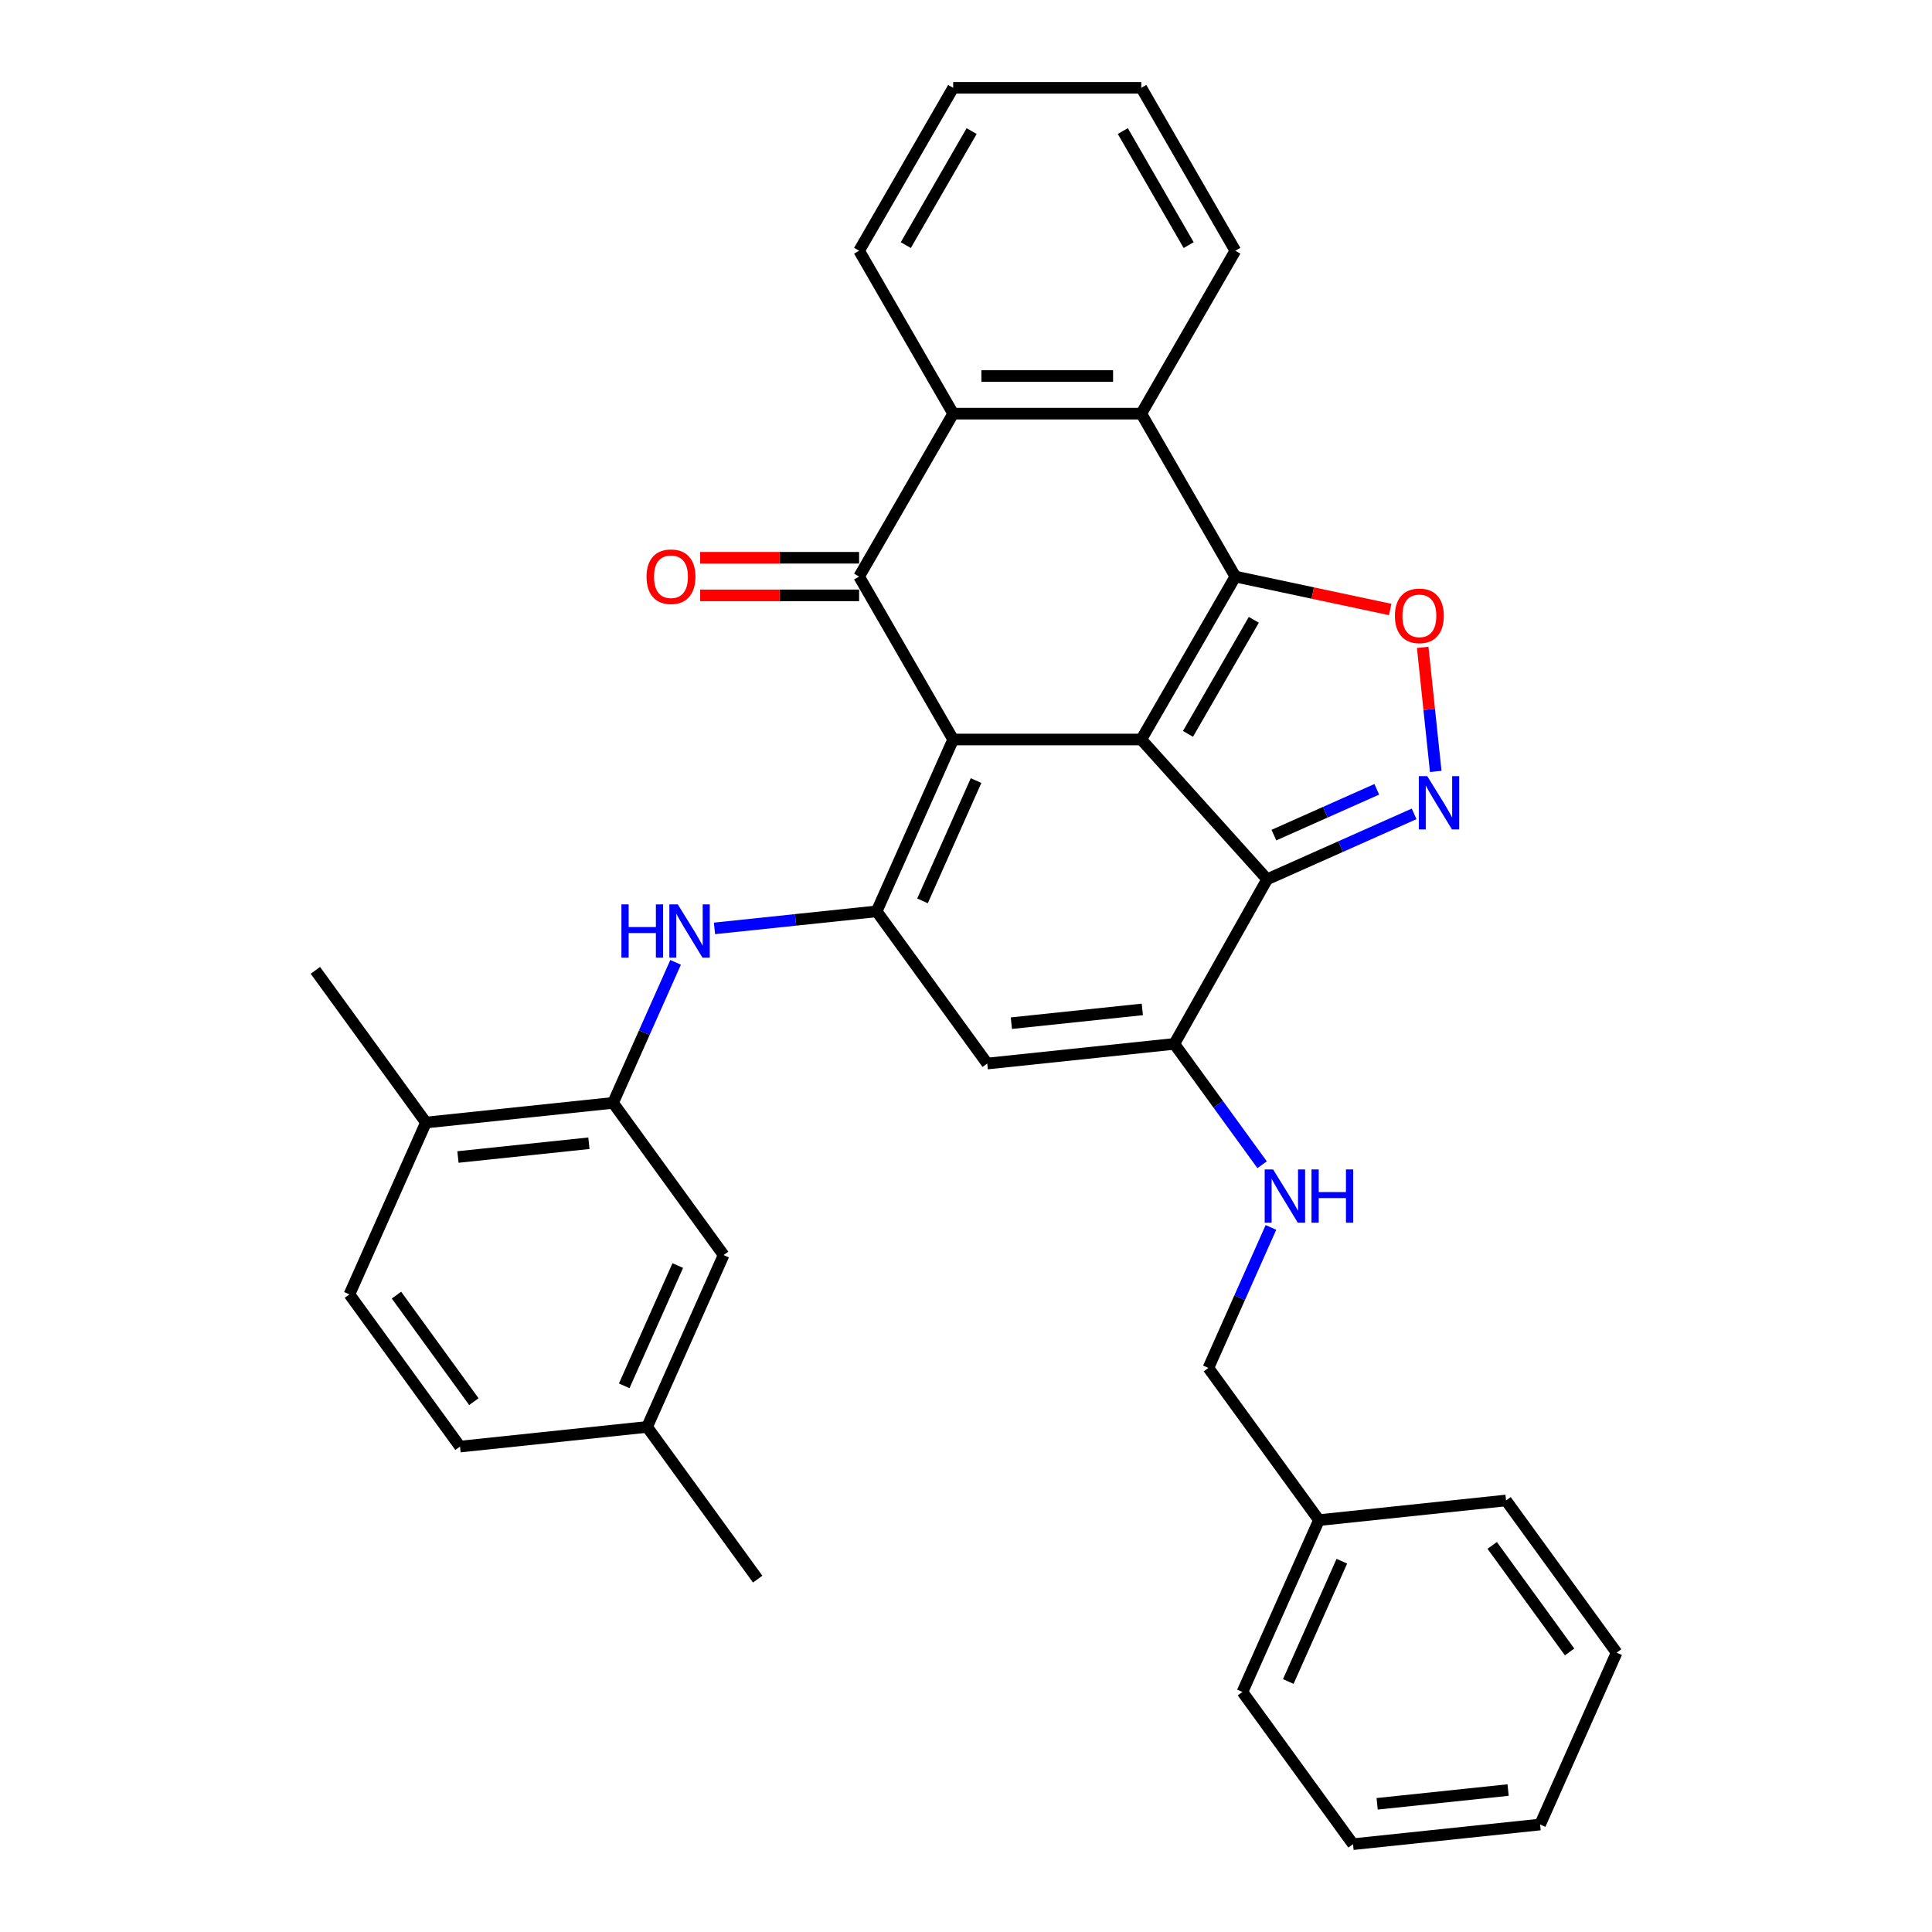 <?xml version='1.0' encoding='iso-8859-1'?>
<svg version='1.1' baseProfile='full'
              xmlns='http://www.w3.org/2000/svg'
                      xmlns:rdkit='http://www.rdkit.org/xml'
                      xmlns:xlink='http://www.w3.org/1999/xlink'
                  xml:space='preserve'
width='1000px' height='1000px' viewBox='0 0 1000 1000'>
<!-- END OF HEADER -->
<rect style='opacity:1.0;fill:#FFFFFF;stroke:none' width='1000' height='1000' x='0' y='0'> </rect>
<path class='bond-0' d='M 590.731,382.761 L 493.359,382.761' style='fill:none;fill-rule:evenodd;stroke:#000000;stroke-width:6px;stroke-linecap:butt;stroke-linejoin:miter;stroke-opacity:1' />
<path class='bond-1' d='M 590.731,382.761 L 639.417,298.434' style='fill:none;fill-rule:evenodd;stroke:#000000;stroke-width:6px;stroke-linecap:butt;stroke-linejoin:miter;stroke-opacity:1' />
<path class='bond-1' d='M 614.899,379.849 L 648.979,320.82' style='fill:none;fill-rule:evenodd;stroke:#000000;stroke-width:6px;stroke-linecap:butt;stroke-linejoin:miter;stroke-opacity:1' />
<path class='bond-2' d='M 590.731,382.761 L 655.885,455.122' style='fill:none;fill-rule:evenodd;stroke:#000000;stroke-width:6px;stroke-linecap:butt;stroke-linejoin:miter;stroke-opacity:1' />
<path class='bond-3' d='M 493.359,382.761 L 453.754,471.714' style='fill:none;fill-rule:evenodd;stroke:#000000;stroke-width:6px;stroke-linecap:butt;stroke-linejoin:miter;stroke-opacity:1' />
<path class='bond-3' d='M 505.209,404.025 L 477.486,466.292' style='fill:none;fill-rule:evenodd;stroke:#000000;stroke-width:6px;stroke-linecap:butt;stroke-linejoin:miter;stroke-opacity:1' />
<path class='bond-4' d='M 493.359,382.761 L 444.673,298.434' style='fill:none;fill-rule:evenodd;stroke:#000000;stroke-width:6px;stroke-linecap:butt;stroke-linejoin:miter;stroke-opacity:1' />
<path class='bond-6' d='M 639.417,298.434 L 679.492,306.952' style='fill:none;fill-rule:evenodd;stroke:#000000;stroke-width:6px;stroke-linecap:butt;stroke-linejoin:miter;stroke-opacity:1' />
<path class='bond-6' d='M 679.492,306.952 L 719.568,315.471' style='fill:none;fill-rule:evenodd;stroke:#FF0000;stroke-width:6px;stroke-linecap:butt;stroke-linejoin:miter;stroke-opacity:1' />
<path class='bond-9' d='M 639.417,298.434 L 590.731,214.108' style='fill:none;fill-rule:evenodd;stroke:#000000;stroke-width:6px;stroke-linecap:butt;stroke-linejoin:miter;stroke-opacity:1' />
<path class='bond-5' d='M 655.885,455.122 L 693.916,438.19' style='fill:none;fill-rule:evenodd;stroke:#000000;stroke-width:6px;stroke-linecap:butt;stroke-linejoin:miter;stroke-opacity:1' />
<path class='bond-5' d='M 693.916,438.19 L 731.947,421.257' style='fill:none;fill-rule:evenodd;stroke:#0000FF;stroke-width:6px;stroke-linecap:butt;stroke-linejoin:miter;stroke-opacity:1' />
<path class='bond-5' d='M 659.373,432.252 L 685.995,420.399' style='fill:none;fill-rule:evenodd;stroke:#000000;stroke-width:6px;stroke-linecap:butt;stroke-linejoin:miter;stroke-opacity:1' />
<path class='bond-5' d='M 685.995,420.399 L 712.617,408.546' style='fill:none;fill-rule:evenodd;stroke:#0000FF;stroke-width:6px;stroke-linecap:butt;stroke-linejoin:miter;stroke-opacity:1' />
<path class='bond-7' d='M 655.885,455.122 L 607.826,540.312' style='fill:none;fill-rule:evenodd;stroke:#000000;stroke-width:6px;stroke-linecap:butt;stroke-linejoin:miter;stroke-opacity:1' />
<path class='bond-11' d='M 453.754,471.714 L 411.781,476.126' style='fill:none;fill-rule:evenodd;stroke:#000000;stroke-width:6px;stroke-linecap:butt;stroke-linejoin:miter;stroke-opacity:1' />
<path class='bond-11' d='M 411.781,476.126 L 369.808,480.537' style='fill:none;fill-rule:evenodd;stroke:#0000FF;stroke-width:6px;stroke-linecap:butt;stroke-linejoin:miter;stroke-opacity:1' />
<path class='bond-34' d='M 453.754,471.714 L 510.988,550.49' style='fill:none;fill-rule:evenodd;stroke:#000000;stroke-width:6px;stroke-linecap:butt;stroke-linejoin:miter;stroke-opacity:1' />
<path class='bond-14' d='M 444.673,288.697 L 403.533,288.697' style='fill:none;fill-rule:evenodd;stroke:#000000;stroke-width:6px;stroke-linecap:butt;stroke-linejoin:miter;stroke-opacity:1' />
<path class='bond-14' d='M 403.533,288.697 L 362.394,288.697' style='fill:none;fill-rule:evenodd;stroke:#FF0000;stroke-width:6px;stroke-linecap:butt;stroke-linejoin:miter;stroke-opacity:1' />
<path class='bond-14' d='M 444.673,308.171 L 403.533,308.171' style='fill:none;fill-rule:evenodd;stroke:#000000;stroke-width:6px;stroke-linecap:butt;stroke-linejoin:miter;stroke-opacity:1' />
<path class='bond-14' d='M 403.533,308.171 L 362.394,308.171' style='fill:none;fill-rule:evenodd;stroke:#FF0000;stroke-width:6px;stroke-linecap:butt;stroke-linejoin:miter;stroke-opacity:1' />
<path class='bond-35' d='M 444.673,298.434 L 493.359,214.108' style='fill:none;fill-rule:evenodd;stroke:#000000;stroke-width:6px;stroke-linecap:butt;stroke-linejoin:miter;stroke-opacity:1' />
<path class='bond-33' d='M 743.134,399.295 L 739.759,367.186' style='fill:none;fill-rule:evenodd;stroke:#0000FF;stroke-width:6px;stroke-linecap:butt;stroke-linejoin:miter;stroke-opacity:1' />
<path class='bond-33' d='M 739.759,367.186 L 736.384,335.077' style='fill:none;fill-rule:evenodd;stroke:#FF0000;stroke-width:6px;stroke-linecap:butt;stroke-linejoin:miter;stroke-opacity:1' />
<path class='bond-8' d='M 607.826,540.312 L 510.988,550.49' style='fill:none;fill-rule:evenodd;stroke:#000000;stroke-width:6px;stroke-linecap:butt;stroke-linejoin:miter;stroke-opacity:1' />
<path class='bond-8' d='M 591.265,522.471 L 523.478,529.595' style='fill:none;fill-rule:evenodd;stroke:#000000;stroke-width:6px;stroke-linecap:butt;stroke-linejoin:miter;stroke-opacity:1' />
<path class='bond-13' d='M 607.826,540.312 L 630.55,571.588' style='fill:none;fill-rule:evenodd;stroke:#000000;stroke-width:6px;stroke-linecap:butt;stroke-linejoin:miter;stroke-opacity:1' />
<path class='bond-13' d='M 630.55,571.588 L 653.274,602.865' style='fill:none;fill-rule:evenodd;stroke:#0000FF;stroke-width:6px;stroke-linecap:butt;stroke-linejoin:miter;stroke-opacity:1' />
<path class='bond-10' d='M 590.731,214.108 L 493.359,214.108' style='fill:none;fill-rule:evenodd;stroke:#000000;stroke-width:6px;stroke-linecap:butt;stroke-linejoin:miter;stroke-opacity:1' />
<path class='bond-10' d='M 576.125,194.633 L 507.965,194.633' style='fill:none;fill-rule:evenodd;stroke:#000000;stroke-width:6px;stroke-linecap:butt;stroke-linejoin:miter;stroke-opacity:1' />
<path class='bond-21' d='M 590.731,214.108 L 639.417,129.781' style='fill:none;fill-rule:evenodd;stroke:#000000;stroke-width:6px;stroke-linecap:butt;stroke-linejoin:miter;stroke-opacity:1' />
<path class='bond-22' d='M 493.359,214.108 L 444.673,129.781' style='fill:none;fill-rule:evenodd;stroke:#000000;stroke-width:6px;stroke-linecap:butt;stroke-linejoin:miter;stroke-opacity:1' />
<path class='bond-12' d='M 349.693,498.115 L 333.502,534.48' style='fill:none;fill-rule:evenodd;stroke:#0000FF;stroke-width:6px;stroke-linecap:butt;stroke-linejoin:miter;stroke-opacity:1' />
<path class='bond-12' d='M 333.502,534.48 L 317.311,570.846' style='fill:none;fill-rule:evenodd;stroke:#000000;stroke-width:6px;stroke-linecap:butt;stroke-linejoin:miter;stroke-opacity:1' />
<path class='bond-15' d='M 317.311,570.846 L 220.472,581.024' style='fill:none;fill-rule:evenodd;stroke:#000000;stroke-width:6px;stroke-linecap:butt;stroke-linejoin:miter;stroke-opacity:1' />
<path class='bond-15' d='M 304.821,591.74 L 237.034,598.865' style='fill:none;fill-rule:evenodd;stroke:#000000;stroke-width:6px;stroke-linecap:butt;stroke-linejoin:miter;stroke-opacity:1' />
<path class='bond-16' d='M 317.311,570.846 L 374.545,649.622' style='fill:none;fill-rule:evenodd;stroke:#000000;stroke-width:6px;stroke-linecap:butt;stroke-linejoin:miter;stroke-opacity:1' />
<path class='bond-18' d='M 657.837,635.309 L 641.646,671.675' style='fill:none;fill-rule:evenodd;stroke:#0000FF;stroke-width:6px;stroke-linecap:butt;stroke-linejoin:miter;stroke-opacity:1' />
<path class='bond-18' d='M 641.646,671.675 L 625.455,708.041' style='fill:none;fill-rule:evenodd;stroke:#000000;stroke-width:6px;stroke-linecap:butt;stroke-linejoin:miter;stroke-opacity:1' />
<path class='bond-17' d='M 220.472,581.024 L 180.868,669.978' style='fill:none;fill-rule:evenodd;stroke:#000000;stroke-width:6px;stroke-linecap:butt;stroke-linejoin:miter;stroke-opacity:1' />
<path class='bond-24' d='M 220.472,581.024 L 163.239,502.249' style='fill:none;fill-rule:evenodd;stroke:#000000;stroke-width:6px;stroke-linecap:butt;stroke-linejoin:miter;stroke-opacity:1' />
<path class='bond-19' d='M 374.545,649.622 L 334.94,738.575' style='fill:none;fill-rule:evenodd;stroke:#000000;stroke-width:6px;stroke-linecap:butt;stroke-linejoin:miter;stroke-opacity:1' />
<path class='bond-19' d='M 350.813,655.044 L 323.09,717.311' style='fill:none;fill-rule:evenodd;stroke:#000000;stroke-width:6px;stroke-linecap:butt;stroke-linejoin:miter;stroke-opacity:1' />
<path class='bond-37' d='M 180.868,669.978 L 238.101,748.753' style='fill:none;fill-rule:evenodd;stroke:#000000;stroke-width:6px;stroke-linecap:butt;stroke-linejoin:miter;stroke-opacity:1' />
<path class='bond-37' d='M 205.208,670.347 L 245.272,725.49' style='fill:none;fill-rule:evenodd;stroke:#000000;stroke-width:6px;stroke-linecap:butt;stroke-linejoin:miter;stroke-opacity:1' />
<path class='bond-23' d='M 625.455,708.041 L 682.689,786.816' style='fill:none;fill-rule:evenodd;stroke:#000000;stroke-width:6px;stroke-linecap:butt;stroke-linejoin:miter;stroke-opacity:1' />
<path class='bond-20' d='M 334.94,738.575 L 238.101,748.753' style='fill:none;fill-rule:evenodd;stroke:#000000;stroke-width:6px;stroke-linecap:butt;stroke-linejoin:miter;stroke-opacity:1' />
<path class='bond-25' d='M 334.94,738.575 L 392.174,817.351' style='fill:none;fill-rule:evenodd;stroke:#000000;stroke-width:6px;stroke-linecap:butt;stroke-linejoin:miter;stroke-opacity:1' />
<path class='bond-29' d='M 639.417,129.781 L 590.731,45.455' style='fill:none;fill-rule:evenodd;stroke:#000000;stroke-width:6px;stroke-linecap:butt;stroke-linejoin:miter;stroke-opacity:1' />
<path class='bond-29' d='M 615.248,126.869 L 581.168,67.841' style='fill:none;fill-rule:evenodd;stroke:#000000;stroke-width:6px;stroke-linecap:butt;stroke-linejoin:miter;stroke-opacity:1' />
<path class='bond-28' d='M 444.673,129.781 L 493.359,45.455' style='fill:none;fill-rule:evenodd;stroke:#000000;stroke-width:6px;stroke-linecap:butt;stroke-linejoin:miter;stroke-opacity:1' />
<path class='bond-28' d='M 468.841,126.869 L 502.921,67.841' style='fill:none;fill-rule:evenodd;stroke:#000000;stroke-width:6px;stroke-linecap:butt;stroke-linejoin:miter;stroke-opacity:1' />
<path class='bond-26' d='M 682.689,786.816 L 643.084,875.77' style='fill:none;fill-rule:evenodd;stroke:#000000;stroke-width:6px;stroke-linecap:butt;stroke-linejoin:miter;stroke-opacity:1' />
<path class='bond-26' d='M 694.539,808.08 L 666.816,870.348' style='fill:none;fill-rule:evenodd;stroke:#000000;stroke-width:6px;stroke-linecap:butt;stroke-linejoin:miter;stroke-opacity:1' />
<path class='bond-27' d='M 682.689,786.816 L 779.528,776.638' style='fill:none;fill-rule:evenodd;stroke:#000000;stroke-width:6px;stroke-linecap:butt;stroke-linejoin:miter;stroke-opacity:1' />
<path class='bond-31' d='M 643.084,875.77 L 700.318,954.545' style='fill:none;fill-rule:evenodd;stroke:#000000;stroke-width:6px;stroke-linecap:butt;stroke-linejoin:miter;stroke-opacity:1' />
<path class='bond-30' d='M 779.528,776.638 L 836.761,855.414' style='fill:none;fill-rule:evenodd;stroke:#000000;stroke-width:6px;stroke-linecap:butt;stroke-linejoin:miter;stroke-opacity:1' />
<path class='bond-30' d='M 772.358,799.901 L 812.421,855.044' style='fill:none;fill-rule:evenodd;stroke:#000000;stroke-width:6px;stroke-linecap:butt;stroke-linejoin:miter;stroke-opacity:1' />
<path class='bond-36' d='M 493.359,45.455 L 590.731,45.455' style='fill:none;fill-rule:evenodd;stroke:#000000;stroke-width:6px;stroke-linecap:butt;stroke-linejoin:miter;stroke-opacity:1' />
<path class='bond-32' d='M 836.761,855.414 L 797.157,944.367' style='fill:none;fill-rule:evenodd;stroke:#000000;stroke-width:6px;stroke-linecap:butt;stroke-linejoin:miter;stroke-opacity:1' />
<path class='bond-38' d='M 700.318,954.545 L 797.157,944.367' style='fill:none;fill-rule:evenodd;stroke:#000000;stroke-width:6px;stroke-linecap:butt;stroke-linejoin:miter;stroke-opacity:1' />
<path class='bond-38' d='M 712.808,933.651 L 780.595,926.526' style='fill:none;fill-rule:evenodd;stroke:#000000;stroke-width:6px;stroke-linecap:butt;stroke-linejoin:miter;stroke-opacity:1' />
<path  class='atom-6' d='M 738.743 401.729
L 747.779 416.335
Q 748.675 417.776, 750.116 420.386
Q 751.557 422.995, 751.635 423.151
L 751.635 401.729
L 755.297 401.729
L 755.297 429.305
L 751.519 429.305
L 741.82 413.336
Q 740.691 411.467, 739.483 409.324
Q 738.315 407.182, 737.964 406.52
L 737.964 429.305
L 734.381 429.305
L 734.381 401.729
L 738.743 401.729
' fill='#0000FF'/>
<path  class='atom-7' d='M 722.002 318.757
Q 722.002 312.135, 725.274 308.435
Q 728.546 304.735, 734.661 304.735
Q 740.776 304.735, 744.047 308.435
Q 747.319 312.135, 747.319 318.757
Q 747.319 325.456, 744.008 329.273
Q 740.698 333.051, 734.661 333.051
Q 728.585 333.051, 725.274 329.273
Q 722.002 325.495, 722.002 318.757
M 734.661 329.935
Q 738.867 329.935, 741.126 327.131
Q 743.424 324.287, 743.424 318.757
Q 743.424 313.343, 741.126 310.616
Q 738.867 307.851, 734.661 307.851
Q 730.454 307.851, 728.156 310.578
Q 725.897 313.304, 725.897 318.757
Q 725.897 324.326, 728.156 327.131
Q 730.454 329.935, 734.661 329.935
' fill='#FF0000'/>
<path  class='atom-12' d='M 321.648 468.105
L 325.387 468.105
L 325.387 479.828
L 339.486 479.828
L 339.486 468.105
L 343.225 468.105
L 343.225 495.68
L 339.486 495.68
L 339.486 482.944
L 325.387 482.944
L 325.387 495.68
L 321.648 495.68
L 321.648 468.105
' fill='#0000FF'/>
<path  class='atom-12' d='M 350.82 468.105
L 359.856 482.71
Q 360.752 484.151, 362.193 486.761
Q 363.634 489.371, 363.712 489.526
L 363.712 468.105
L 367.373 468.105
L 367.373 495.68
L 363.595 495.68
L 353.897 479.711
Q 352.768 477.842, 351.56 475.7
Q 350.392 473.557, 350.041 472.895
L 350.041 495.68
L 346.458 495.68
L 346.458 468.105
L 350.82 468.105
' fill='#0000FF'/>
<path  class='atom-14' d='M 658.965 605.299
L 668.001 619.905
Q 668.897 621.346, 670.338 623.956
Q 671.779 626.565, 671.857 626.721
L 671.857 605.299
L 675.518 605.299
L 675.518 632.875
L 671.74 632.875
L 662.042 616.906
Q 660.912 615.036, 659.705 612.894
Q 658.536 610.752, 658.186 610.09
L 658.186 632.875
L 654.602 632.875
L 654.602 605.299
L 658.965 605.299
' fill='#0000FF'/>
<path  class='atom-14' d='M 678.828 605.299
L 682.568 605.299
L 682.568 617.023
L 696.667 617.023
L 696.667 605.299
L 700.406 605.299
L 700.406 632.875
L 696.667 632.875
L 696.667 620.139
L 682.568 620.139
L 682.568 632.875
L 678.828 632.875
L 678.828 605.299
' fill='#0000FF'/>
<path  class='atom-15' d='M 334.643 298.512
Q 334.643 291.891, 337.914 288.191
Q 341.186 284.49, 347.301 284.49
Q 353.416 284.49, 356.688 288.191
Q 359.959 291.891, 359.959 298.512
Q 359.959 305.211, 356.649 309.028
Q 353.338 312.806, 347.301 312.806
Q 341.225 312.806, 337.914 309.028
Q 334.643 305.25, 334.643 298.512
M 347.301 309.69
Q 351.507 309.69, 353.766 306.886
Q 356.064 304.043, 356.064 298.512
Q 356.064 293.098, 353.766 290.372
Q 351.507 287.606, 347.301 287.606
Q 343.095 287.606, 340.797 290.333
Q 338.537 293.059, 338.537 298.512
Q 338.537 304.082, 340.797 306.886
Q 343.095 309.69, 347.301 309.69
' fill='#FF0000'/>
</svg>

